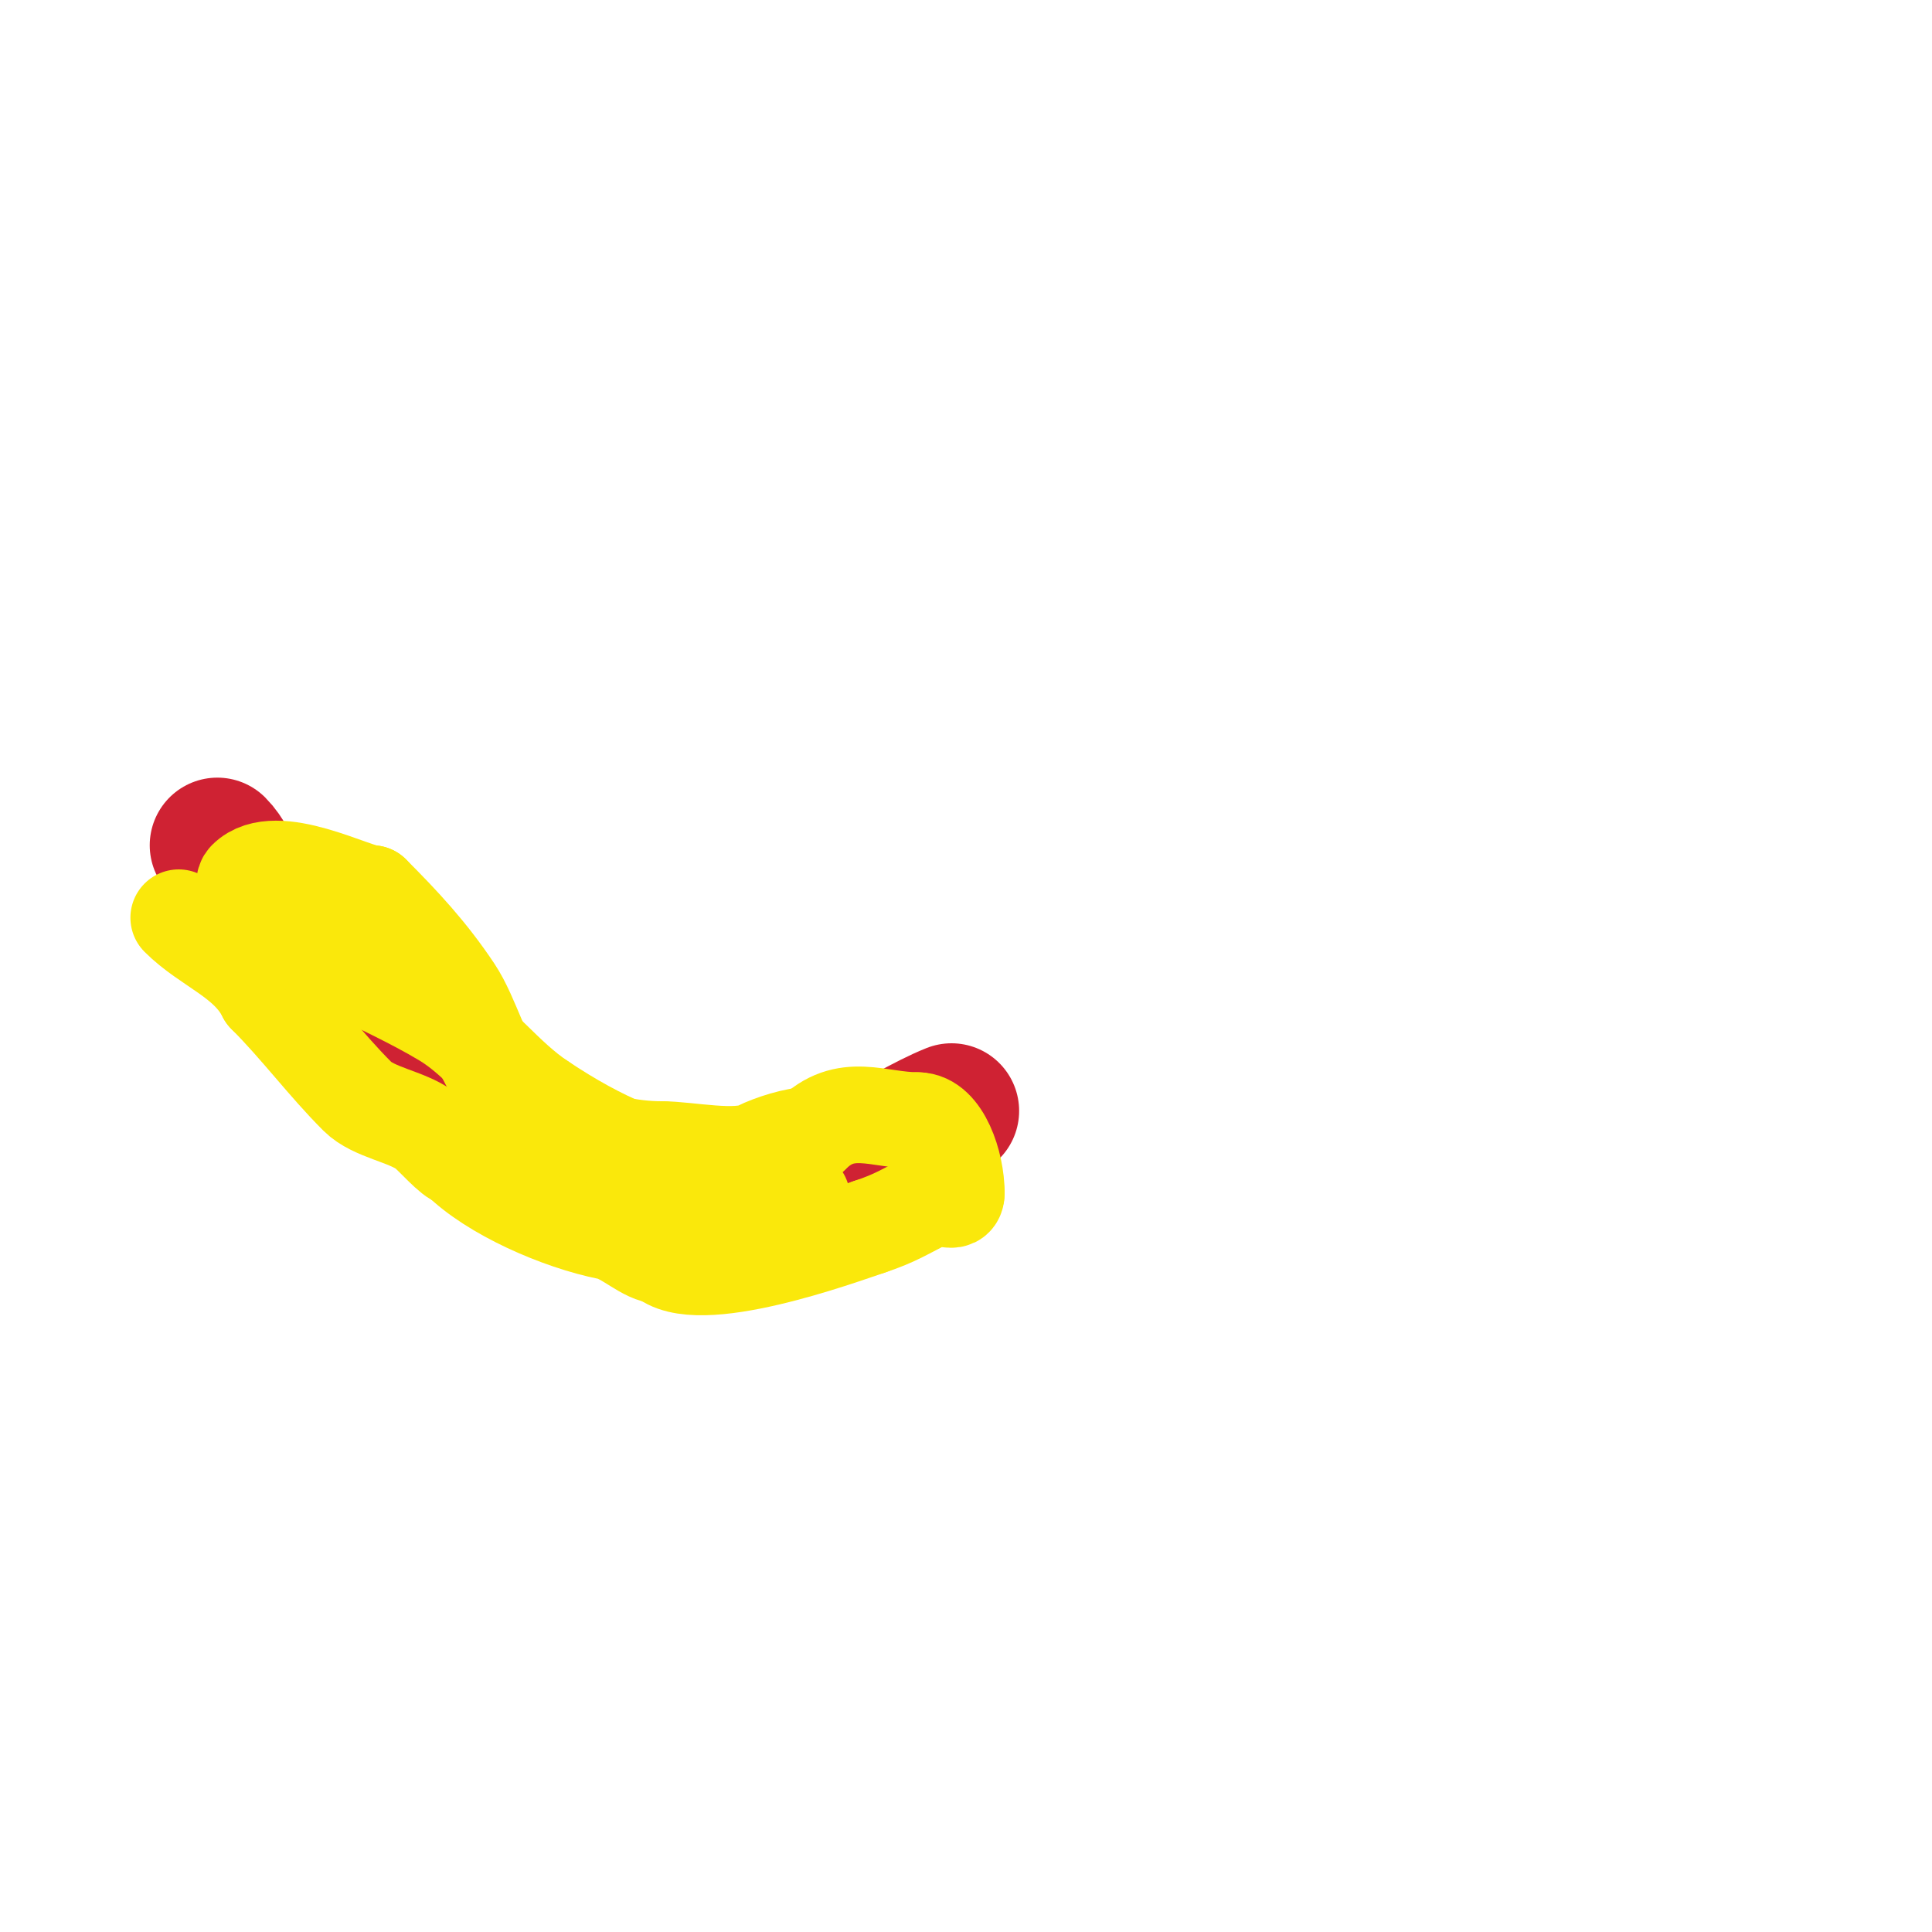 <svg viewBox='0 0 400 400' version='1.1' xmlns='http://www.w3.org/2000/svg' xmlns:xlink='http://www.w3.org/1999/xlink'><g fill='none' stroke='#cf2233' stroke-width='28' stroke-linecap='round' stroke-linejoin='round'><path d='M45,175c3.644,3.644 5.044,11.044 8,14c7.444,7.444 17.162,16.108 26,22'/><path d='M79,211c4.712,7.068 13.915,11.749 21,16c6.827,4.096 12.681,9.863 20,13c14.792,6.339 45.741,5.129 60,-2'/><path d='M180,238c5.812,-1.937 11.165,-5.666 17,-8'/></g>
<g fill='none' stroke='#fae80b' stroke-width='20' stroke-linecap='round' stroke-linejoin='round'><path d='M37,190c5.93,5.93 14.235,8.47 18,16'/><path d='M55,206c6.813,6.813 12.277,14.277 19,21c3.333,3.333 10.216,4.162 14,7c1.575,1.181 5.675,6 7,6'/><path d='M95,240c6.866,6.866 20.775,12.955 31,15c3.726,0.745 7.686,5 11,5'/><path d='M137,260c7.041,7.041 37.184,-4.061 43,-6'/><path d='M180,254c5.544,-1.848 7.104,-3.052 13,-6c1.672,-0.836 5,1.835 5,-1'/><path d='M198,247c0,-6.085 -3.007,-15 -8,-15'/><path d='M190,232c-8.332,0 -14.884,-4.116 -22,3'/><path d='M168,235c-3.198,0 -8.313,1.656 -11,3c-4.479,2.24 -14.553,0 -20,0'/><path d='M137,238c-13.495,0 -25.417,-6.417 -33,-14'/><path d='M104,224c-4.184,-4.184 -6.229,-13.343 -10,-19c-5.172,-7.758 -10.654,-13.654 -17,-20'/><path d='M77,185c-3.476,0 -19.935,-9.065 -26,-3c-1.202,1.202 1,3.3 1,5'/><path d='M52,187c11.259,11.259 26.597,15.958 40,24c7.214,4.328 12.391,11.927 20,17'/><path d='M112,228c12.672,8.448 22.645,12.456 38,16c5.34,1.232 11.383,6.309 16,4'/></g>
</svg>
